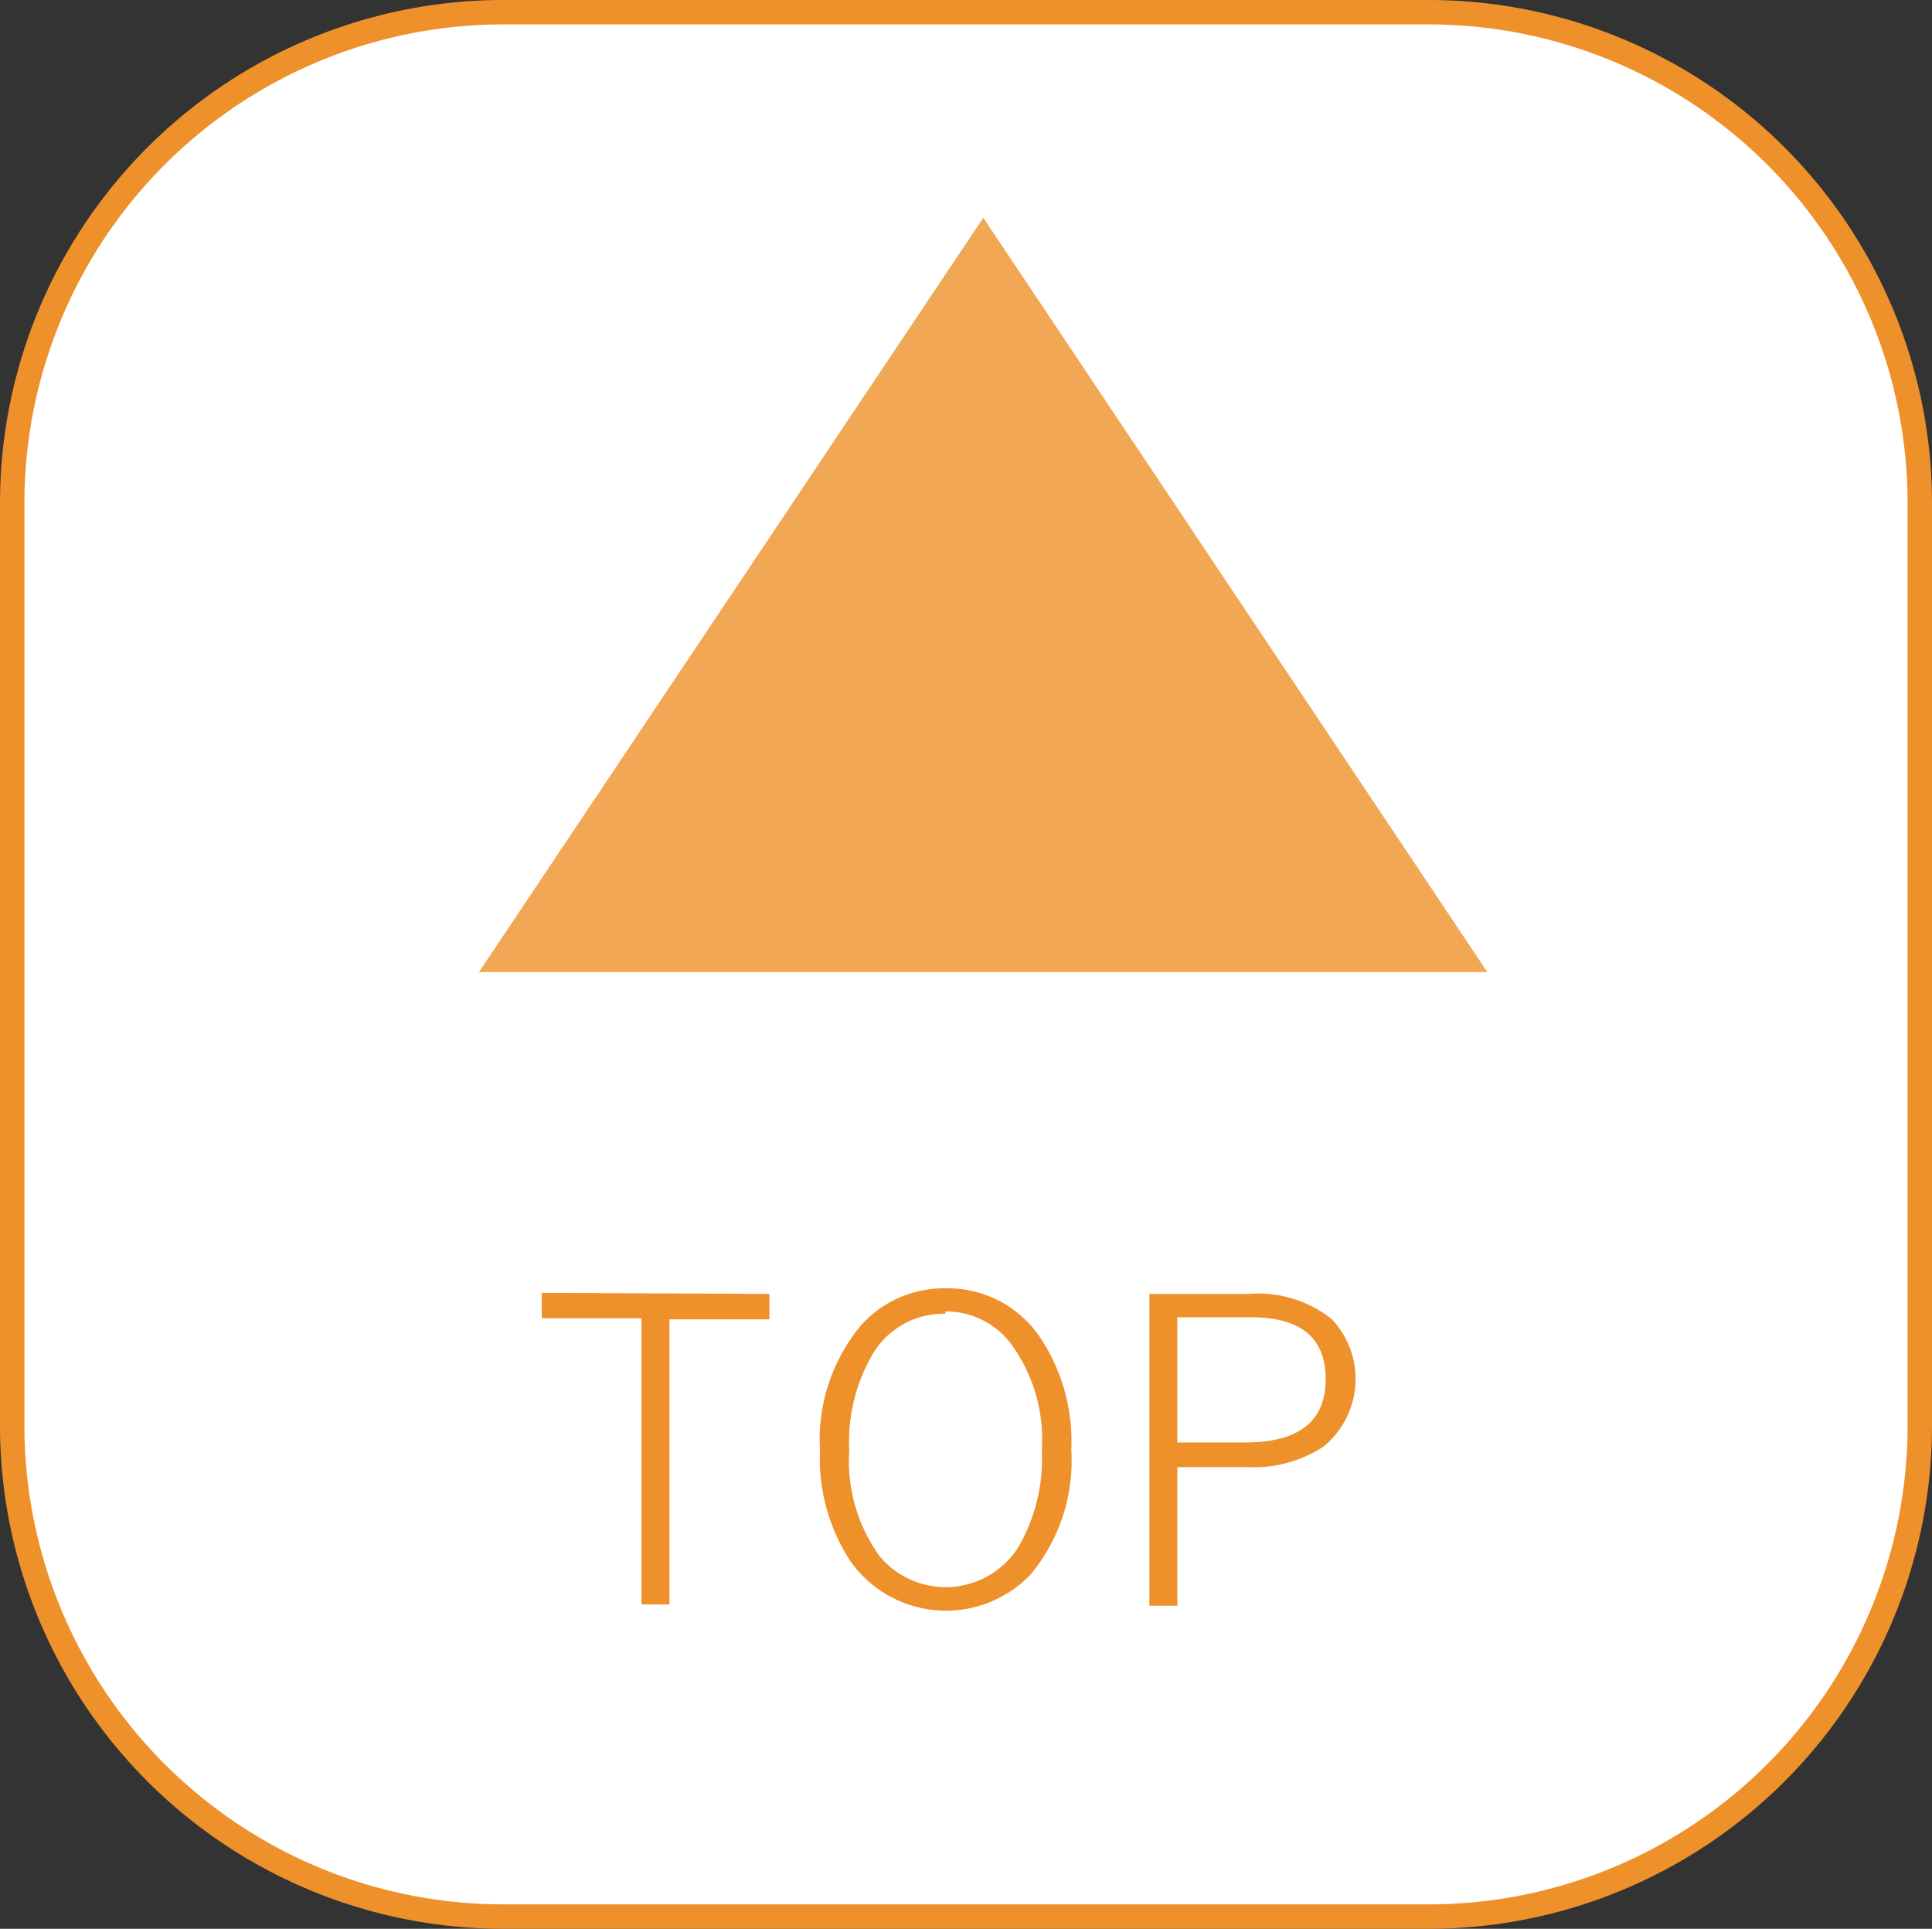 <svg id="レイヤー_1" data-name="レイヤー 1" xmlns="http://www.w3.org/2000/svg" viewBox="0 0 75.96 75.83"><rect x="0" y="0" width="75.96" height="75.83" fill="#333333" stroke="none"/><defs><style>.cls-1{fill:none;}.cls-1,.cls-2{stroke:#ef912b;stroke-miterlimit:10;stroke-width:0.96px;}.cls-2{fill:#fff;}.cls-3{opacity:0.8;}.cls-4{fill:#ef912b;}</style></defs><title>tptop</title><path class="cls-1" d="M57.75,2.89A18.29,18.29,0,0,1,76,21.17V57.54A18.29,18.29,0,0,1,57.75,75.83H21.25A18.29,18.29,0,0,1,3,57.54V21.17A18.29,18.29,0,0,1,21.25,2.89h36.5" transform="translate(-1.52 -1.44)"/><path class="cls-2" d="M57.75,1.92H21.25A19.31,19.31,0,0,0,2,21.17V57.54A19.31,19.31,0,0,0,21.25,76.79h36.5A19.31,19.31,0,0,0,77,57.54V21.17A19.31,19.31,0,0,0,57.75,1.92Z" transform="translate(-1.52 -1.44)"/><g class="cls-3"><path class="cls-4" d="M40.18,10,60,39.66H20.35Z" transform="translate(-1.52 -1.44)"/></g><path class="cls-4" d="M31.77,52.31v1H27.84V64.52h-1.1V53.27H22.82v-1Z" transform="translate(-1.52 -1.44)"/><path class="cls-4" d="M38.69,52.09A4.37,4.37,0,0,1,42.4,54a7.35,7.35,0,0,1,1.24,4.44,7,7,0,0,1-1.59,4.89A4.6,4.6,0,0,1,35,62.88a7.33,7.33,0,0,1-1.24-4.43,7,7,0,0,1,1.61-4.9A4.36,4.36,0,0,1,38.69,52.09Zm0,1a3.24,3.24,0,0,0-2.85,1.57,6.85,6.85,0,0,0-.93,3.8,6.39,6.39,0,0,0,1.2,4.17,3.38,3.38,0,0,0,5.45-.37,6.9,6.9,0,0,0,.92-3.8,6.37,6.37,0,0,0-1.19-4.16A3.2,3.2,0,0,0,38.69,53Z" transform="translate(-1.52 -1.44)"/><path class="cls-4" d="M46.71,52.31h3.93a4.62,4.62,0,0,1,3.25,1,3.43,3.43,0,0,1-.16,4.85l-.17.15a5,5,0,0,1-3,.81H47.81v5.45h-1.1Zm1.1.92v4.92h2.67q3.16,0,3.16-2.49t-3.07-2.43Z" transform="translate(-1.52 -1.44)"/></svg>